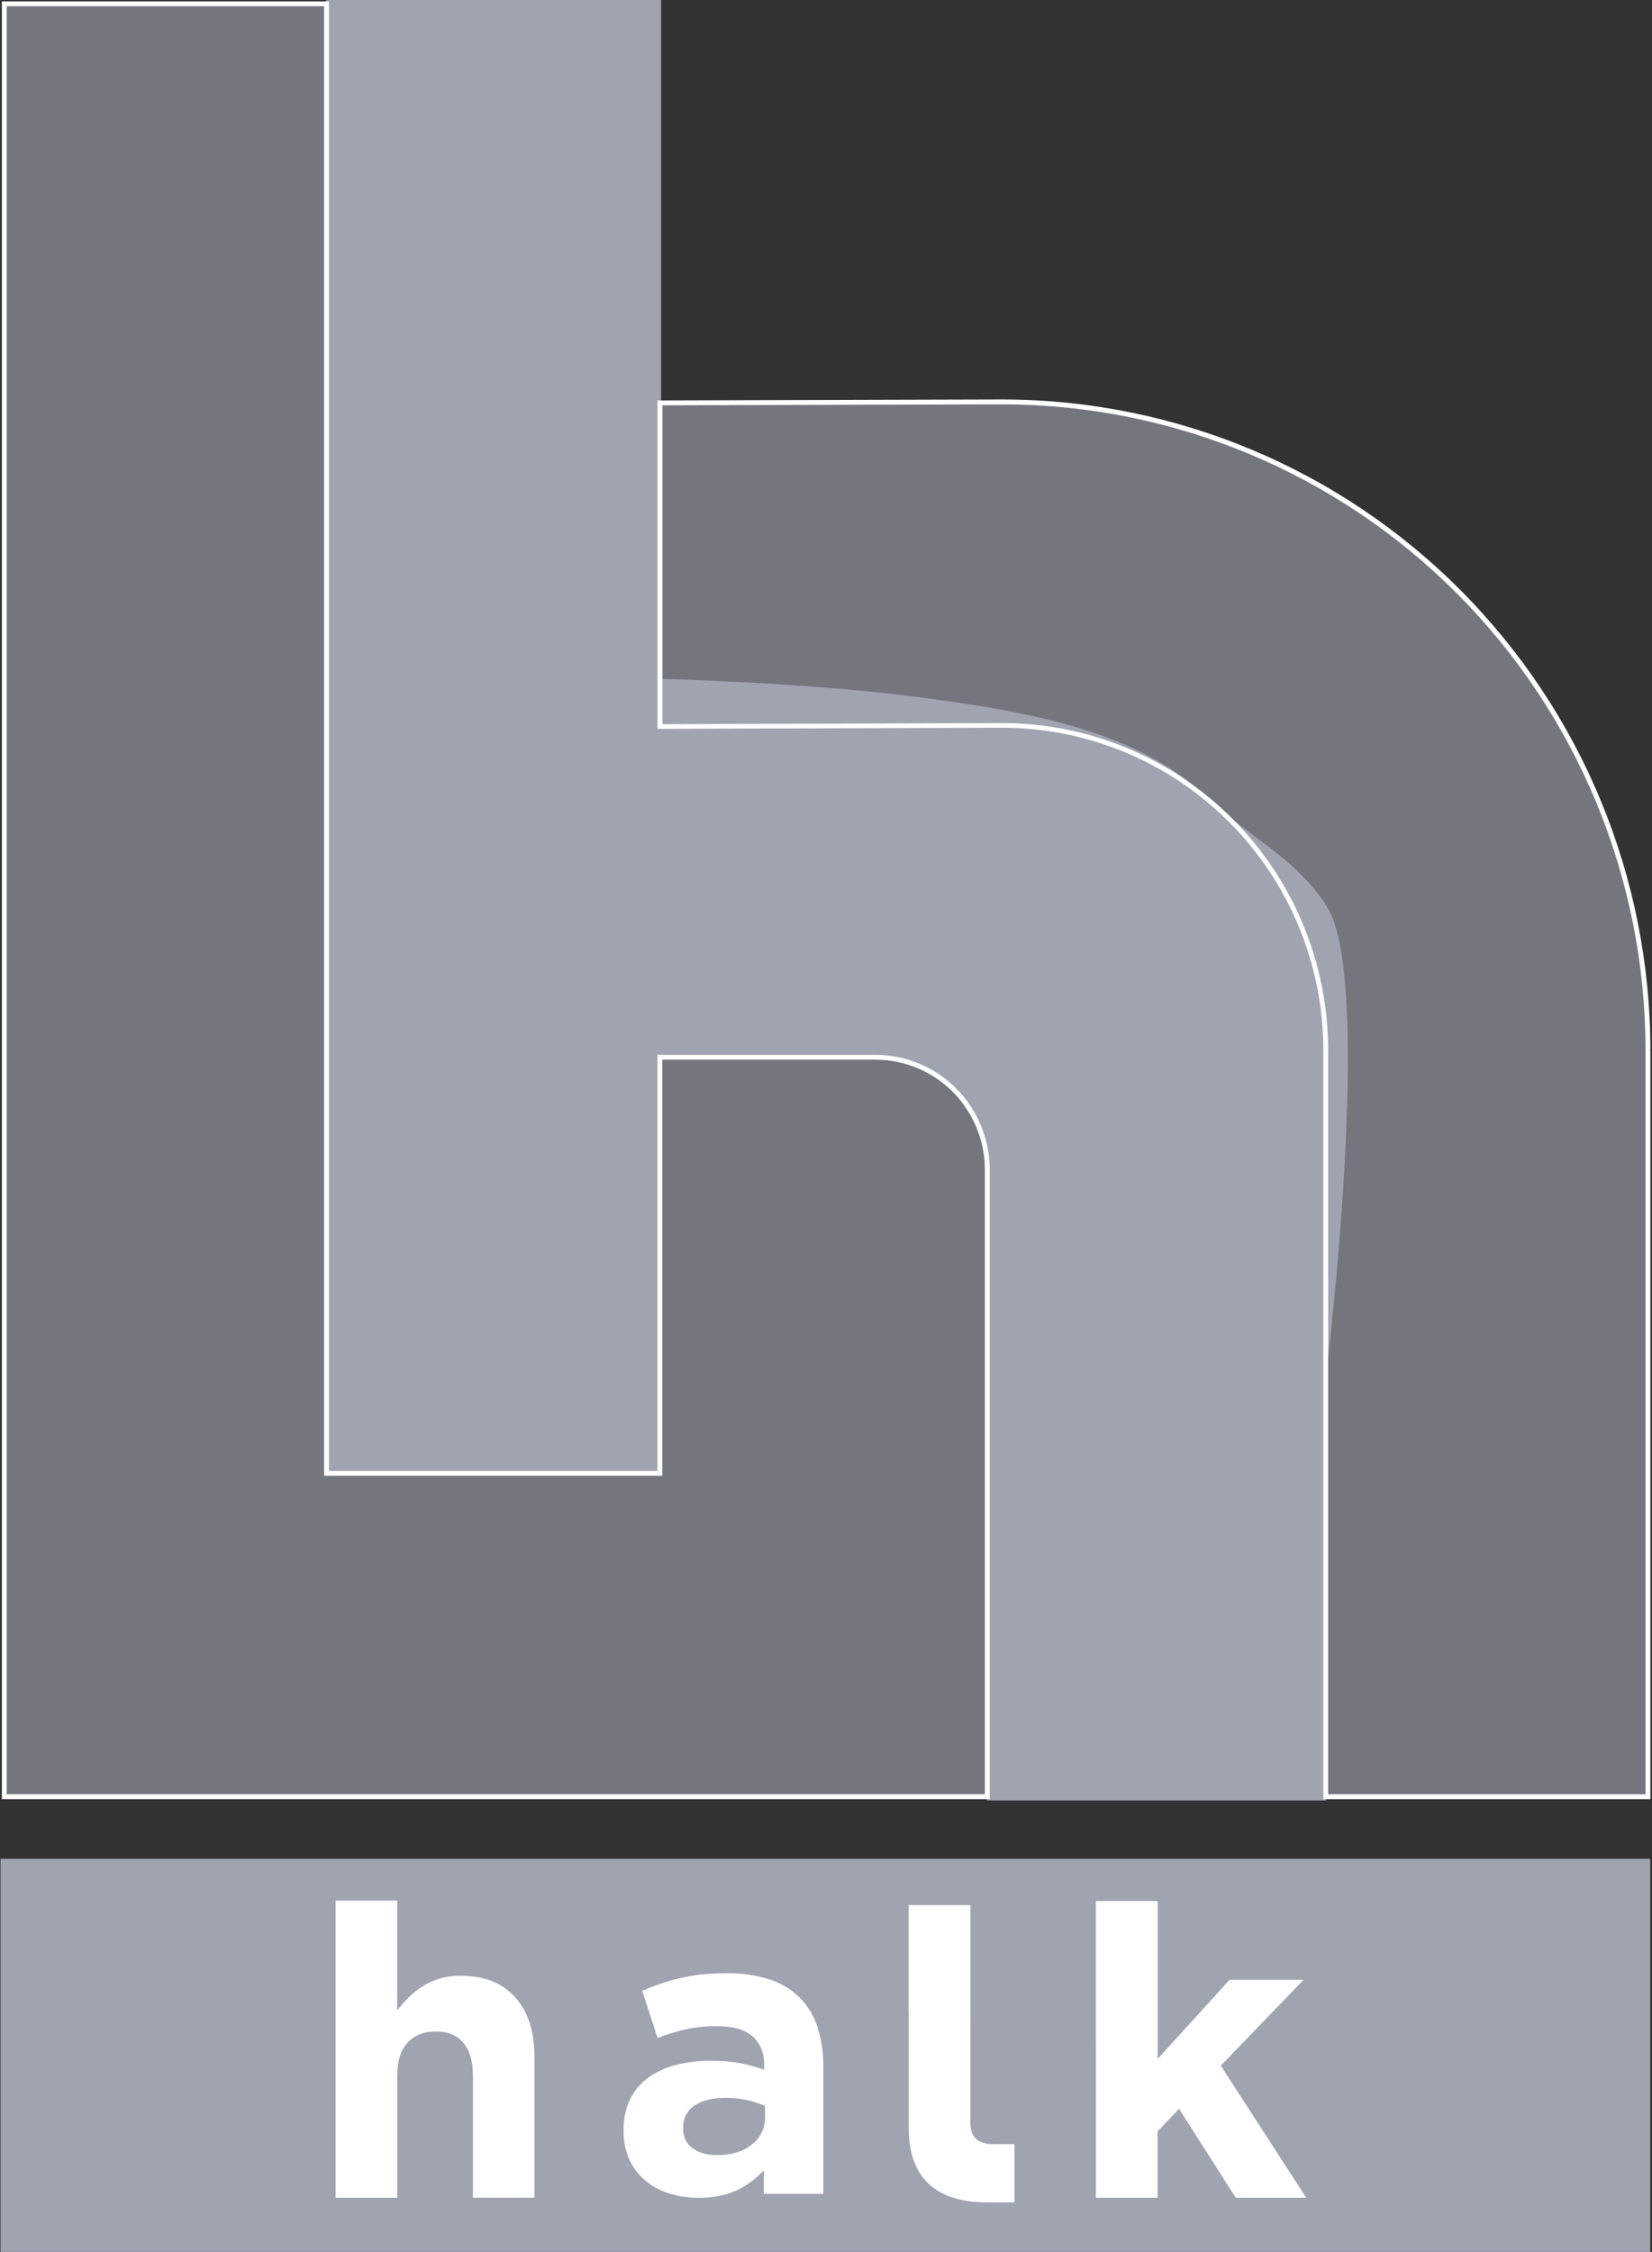 <svg width="306" height="417" viewBox="0 0 306 417" fill="none" xmlns="http://www.w3.org/2000/svg">
<rect x="0" y="0" width="306" height="417" fill="#333333" stroke="none"/>
<g clip-path="url(#clip0_1929_684)">
<path d="M245.566 194.462C245.566 186.562 244.015 178.739 241.001 171.44C237.987 164.142 233.57 157.51 228.001 151.924C222.433 146.338 215.822 141.908 208.546 138.885C201.27 135.863 193.473 134.308 185.598 134.309H185.432L123.247 134.516L122.197 134.615V0H60.439V0.711H60.493V272.832H122.184V195.871L122.242 195.898V195.777H162.141C165.366 195.78 168.545 196.537 171.427 197.987C174.309 199.438 176.815 201.542 178.746 204.133C178.853 204.249 178.943 204.379 179.015 204.52C181.521 208.03 182.874 212.237 182.883 216.554L182.829 333.399H245.62L245.566 194.462Z" fill="#A0A4B1"/>
<path d="M305.65 417H0.094V344.24H305.65V417Z" fill="#A0A4B1"/>
<path d="M62.167 351.966H73.574V372.293C74.232 371.437 74.946 370.624 75.71 369.862C76.496 369.084 77.364 368.396 78.3 367.809C79.278 367.197 80.335 366.72 81.441 366.391C82.708 366.023 84.022 365.845 85.341 365.864C89.694 365.864 93.058 367.195 95.433 369.857C97.809 372.52 98.996 376.183 98.996 380.847V406.96H87.602V384.404C87.602 381.703 87.004 379.653 85.807 378.254C84.611 376.855 82.91 376.163 80.705 376.178C78.506 376.178 76.768 376.87 75.49 378.254C74.213 379.638 73.576 381.688 73.579 384.404V406.969H62.167V351.966Z" fill="white"/>
<path d="M129.337 406.969C127.512 406.983 125.696 406.716 123.952 406.177C122.345 405.689 120.851 404.884 119.559 403.809C118.3 402.748 117.289 401.423 116.597 399.928C115.84 398.265 115.468 396.452 115.506 394.624V394.471C115.456 392.495 115.867 390.536 116.709 388.749C117.487 387.17 118.632 385.801 120.048 384.76C121.584 383.655 123.316 382.851 125.15 382.392C127.295 381.843 129.502 381.577 131.715 381.599C133.521 381.576 135.324 381.726 137.101 382.05C138.613 382.35 140.103 382.753 141.561 383.256V382.576C141.561 380.175 140.837 378.344 139.389 377.084C137.941 375.823 135.787 375.196 132.927 375.202C130.968 375.176 129.012 375.365 127.093 375.765C125.294 376.18 123.526 376.721 121.802 377.385L118.953 368.651C121.186 367.685 123.494 366.905 125.855 366.319C128.708 365.668 131.63 365.365 134.556 365.419C137.294 365.356 140.024 365.75 142.634 366.585C144.702 367.267 146.587 368.413 148.149 369.934C149.68 371.49 150.816 373.392 151.461 375.481C152.187 377.859 152.541 380.336 152.511 382.824V406.235H141.48V401.868C140.066 403.432 138.356 404.699 136.45 405.596C134.502 406.523 132.127 406.987 129.324 406.987M132.775 399.081C135.467 399.081 137.63 398.428 139.264 397.123C140.045 396.525 140.674 395.75 141.098 394.861C141.523 393.971 141.731 392.994 141.705 392.008V389.973C140.631 389.498 139.513 389.133 138.366 388.884C137.072 388.599 135.751 388.46 134.426 388.47C131.976 388.47 130.049 388.945 128.646 389.897C127.968 390.345 127.418 390.963 127.05 391.689C126.682 392.415 126.508 393.225 126.546 394.039V394.187C126.515 394.884 126.656 395.578 126.958 396.206C127.259 396.835 127.711 397.379 128.273 397.789C129.422 398.645 130.918 399.071 132.761 399.068" fill="white"/>
<path d="M203.005 352.016H214.413V381.298L227.768 366.621H241.424L226.117 382.504L241.949 406.969H228.894L218.389 390.482L214.413 394.696V406.969H203.005V352.016Z" fill="white"/>
<path d="M168.321 352.795H179.737V393.116C179.737 395.737 181.155 397.047 183.991 397.047H187.909V407.825H182.87C178.382 407.825 174.913 406.813 172.463 404.79C169.701 402.47 168.321 398.878 168.321 394.012V352.795Z" fill="white"/>
<path d="M305.65 344.24H0.094C0.094 344.24 26.975 348.652 62.167 354.55V351.966H73.574V356.468C91.121 359.422 110.112 362.641 128.538 365.806C130.539 365.535 132.556 365.406 134.574 365.418C137.312 365.356 140.042 365.75 142.652 366.585C144.275 367.135 145.792 367.958 147.139 369.02C154.463 370.294 161.567 371.541 168.321 372.739V352.794H179.737V374.769C188.457 376.336 196.341 377.786 203.005 379.056V352.015H214.413V381.28L227.768 366.603H241.424L226.117 382.504L227.301 384.305C270.306 395.655 305.65 416.977 305.65 416.977V344.24Z" fill="#A0A4B1"/>
<path d="M73.574 351.966H62.167V354.551L73.574 356.464V351.962" fill="white"/>
<path d="M134.574 365.415C132.556 365.402 130.539 365.531 128.538 365.802C134.821 366.882 141.059 367.958 147.139 369.016C145.792 367.955 144.275 367.131 142.652 366.581C140.042 365.746 137.312 365.352 134.574 365.415Z" fill="white"/>
<path d="M241.424 366.621H227.768L214.413 381.298C218.766 382.198 223.062 383.208 227.301 384.328L226.117 382.527L241.424 366.643M214.413 352.038H203.005V379.078C207.358 379.907 211.2 380.663 214.413 381.329V352.065" fill="white"/>
<path d="M179.737 352.795H168.321V372.735L179.737 374.77V352.795Z" fill="white"/>
<path d="M231.031 203.561C237.412 210.837 245.88 252.459 245.88 252.459C245.88 252.459 254.366 181.888 245.894 168.071C240.347 159.026 231.031 154.875 223.299 147.437C210.083 134.705 187.766 131.355 168.406 128.884C149.047 126.412 122.458 125.701 122.458 125.701V0H60.713C60.713 0 60.062 67.983 60.767 75.384C61.471 82.786 60.955 88.625 61.848 103.221C62.364 111.694 63.616 121.581 77.927 128.523C84.013 131.477 98.745 139.842 138.11 155.005C162.559 164.428 209.086 178.547 231.031 203.561Z" fill="#A0A4B1"/>
<path d="M182.874 216.554V332.71H0.794V0.711H60.479V272.831H122.229V195.776H162.132C165.356 195.779 168.536 196.535 171.418 197.985C174.3 199.434 176.806 201.538 178.737 204.128C178.844 204.245 178.934 204.377 179.006 204.52C181.511 208.03 182.863 212.237 182.874 216.554Z" fill="#A0A4B1" fill-opacity="0.6"/>
<path d="M182.874 216.554H182.425V332.26H1.243V1.161H60.031V273.281H122.678V196.227H162.132C165.29 196.227 168.404 196.965 171.227 198.384C174.05 199.802 176.505 201.861 178.396 204.398C178.475 204.487 178.546 204.583 178.606 204.686V204.736L178.638 204.781C181.093 208.213 182.417 212.329 182.425 216.554H183.323C183.317 212.145 181.942 207.847 179.387 204.259L179.024 204.52L179.441 204.353C179.356 204.173 179.246 204.006 179.114 203.858C177.139 201.209 174.576 199.059 171.629 197.578C168.681 196.097 165.429 195.326 162.132 195.326H121.78V272.381H60.933V0.261H0.346V333.16H183.323V216.554H182.874Z" fill="white"/>
<path d="M305.251 194.458V332.71H245.566V194.494C245.565 186.592 244.013 178.768 240.998 171.469C237.983 164.17 233.564 157.538 227.993 151.952C222.423 146.366 215.81 141.937 208.533 138.915C201.255 135.894 193.456 134.341 185.58 134.345H185.432L122.251 134.552V74.605L185.221 74.425C200.964 74.379 216.561 77.45 231.12 83.461C245.678 89.472 258.911 98.305 270.061 109.455C281.211 120.606 290.059 133.853 296.097 148.439C302.136 163.025 305.246 178.664 305.251 194.458Z" fill="#A0A4B1" fill-opacity="0.6"/>
<path d="M305.251 194.458H304.802V332.26H246.015V194.494C246.013 186.533 244.449 178.651 241.411 171.298C238.373 163.944 233.921 157.263 228.309 151.635C222.697 146.008 216.035 141.545 208.704 138.501C201.372 135.457 193.515 133.892 185.58 133.895H185.432L122.7 134.102V74.606H122.251V75.056L185.226 74.876H185.881C217.442 74.96 247.683 87.595 269.974 110.01C292.266 132.426 304.79 162.794 304.802 194.458H305.7C305.691 162.553 293.074 131.954 270.613 109.368C248.153 86.782 217.682 74.053 185.881 73.971H185.203L121.784 74.151V134.966L185.432 134.759H185.612C201.393 134.761 216.527 141.052 227.686 152.247C238.845 163.442 245.115 178.625 245.117 194.458V333.161H305.7V194.494L305.251 194.458Z" fill="white"/>
</g>
<defs>
<clipPath id="clip0_1929_684">
<rect width="305.619" height="417" fill="white" transform="translate(0.094)"/>
</clipPath>
</defs>
</svg>

